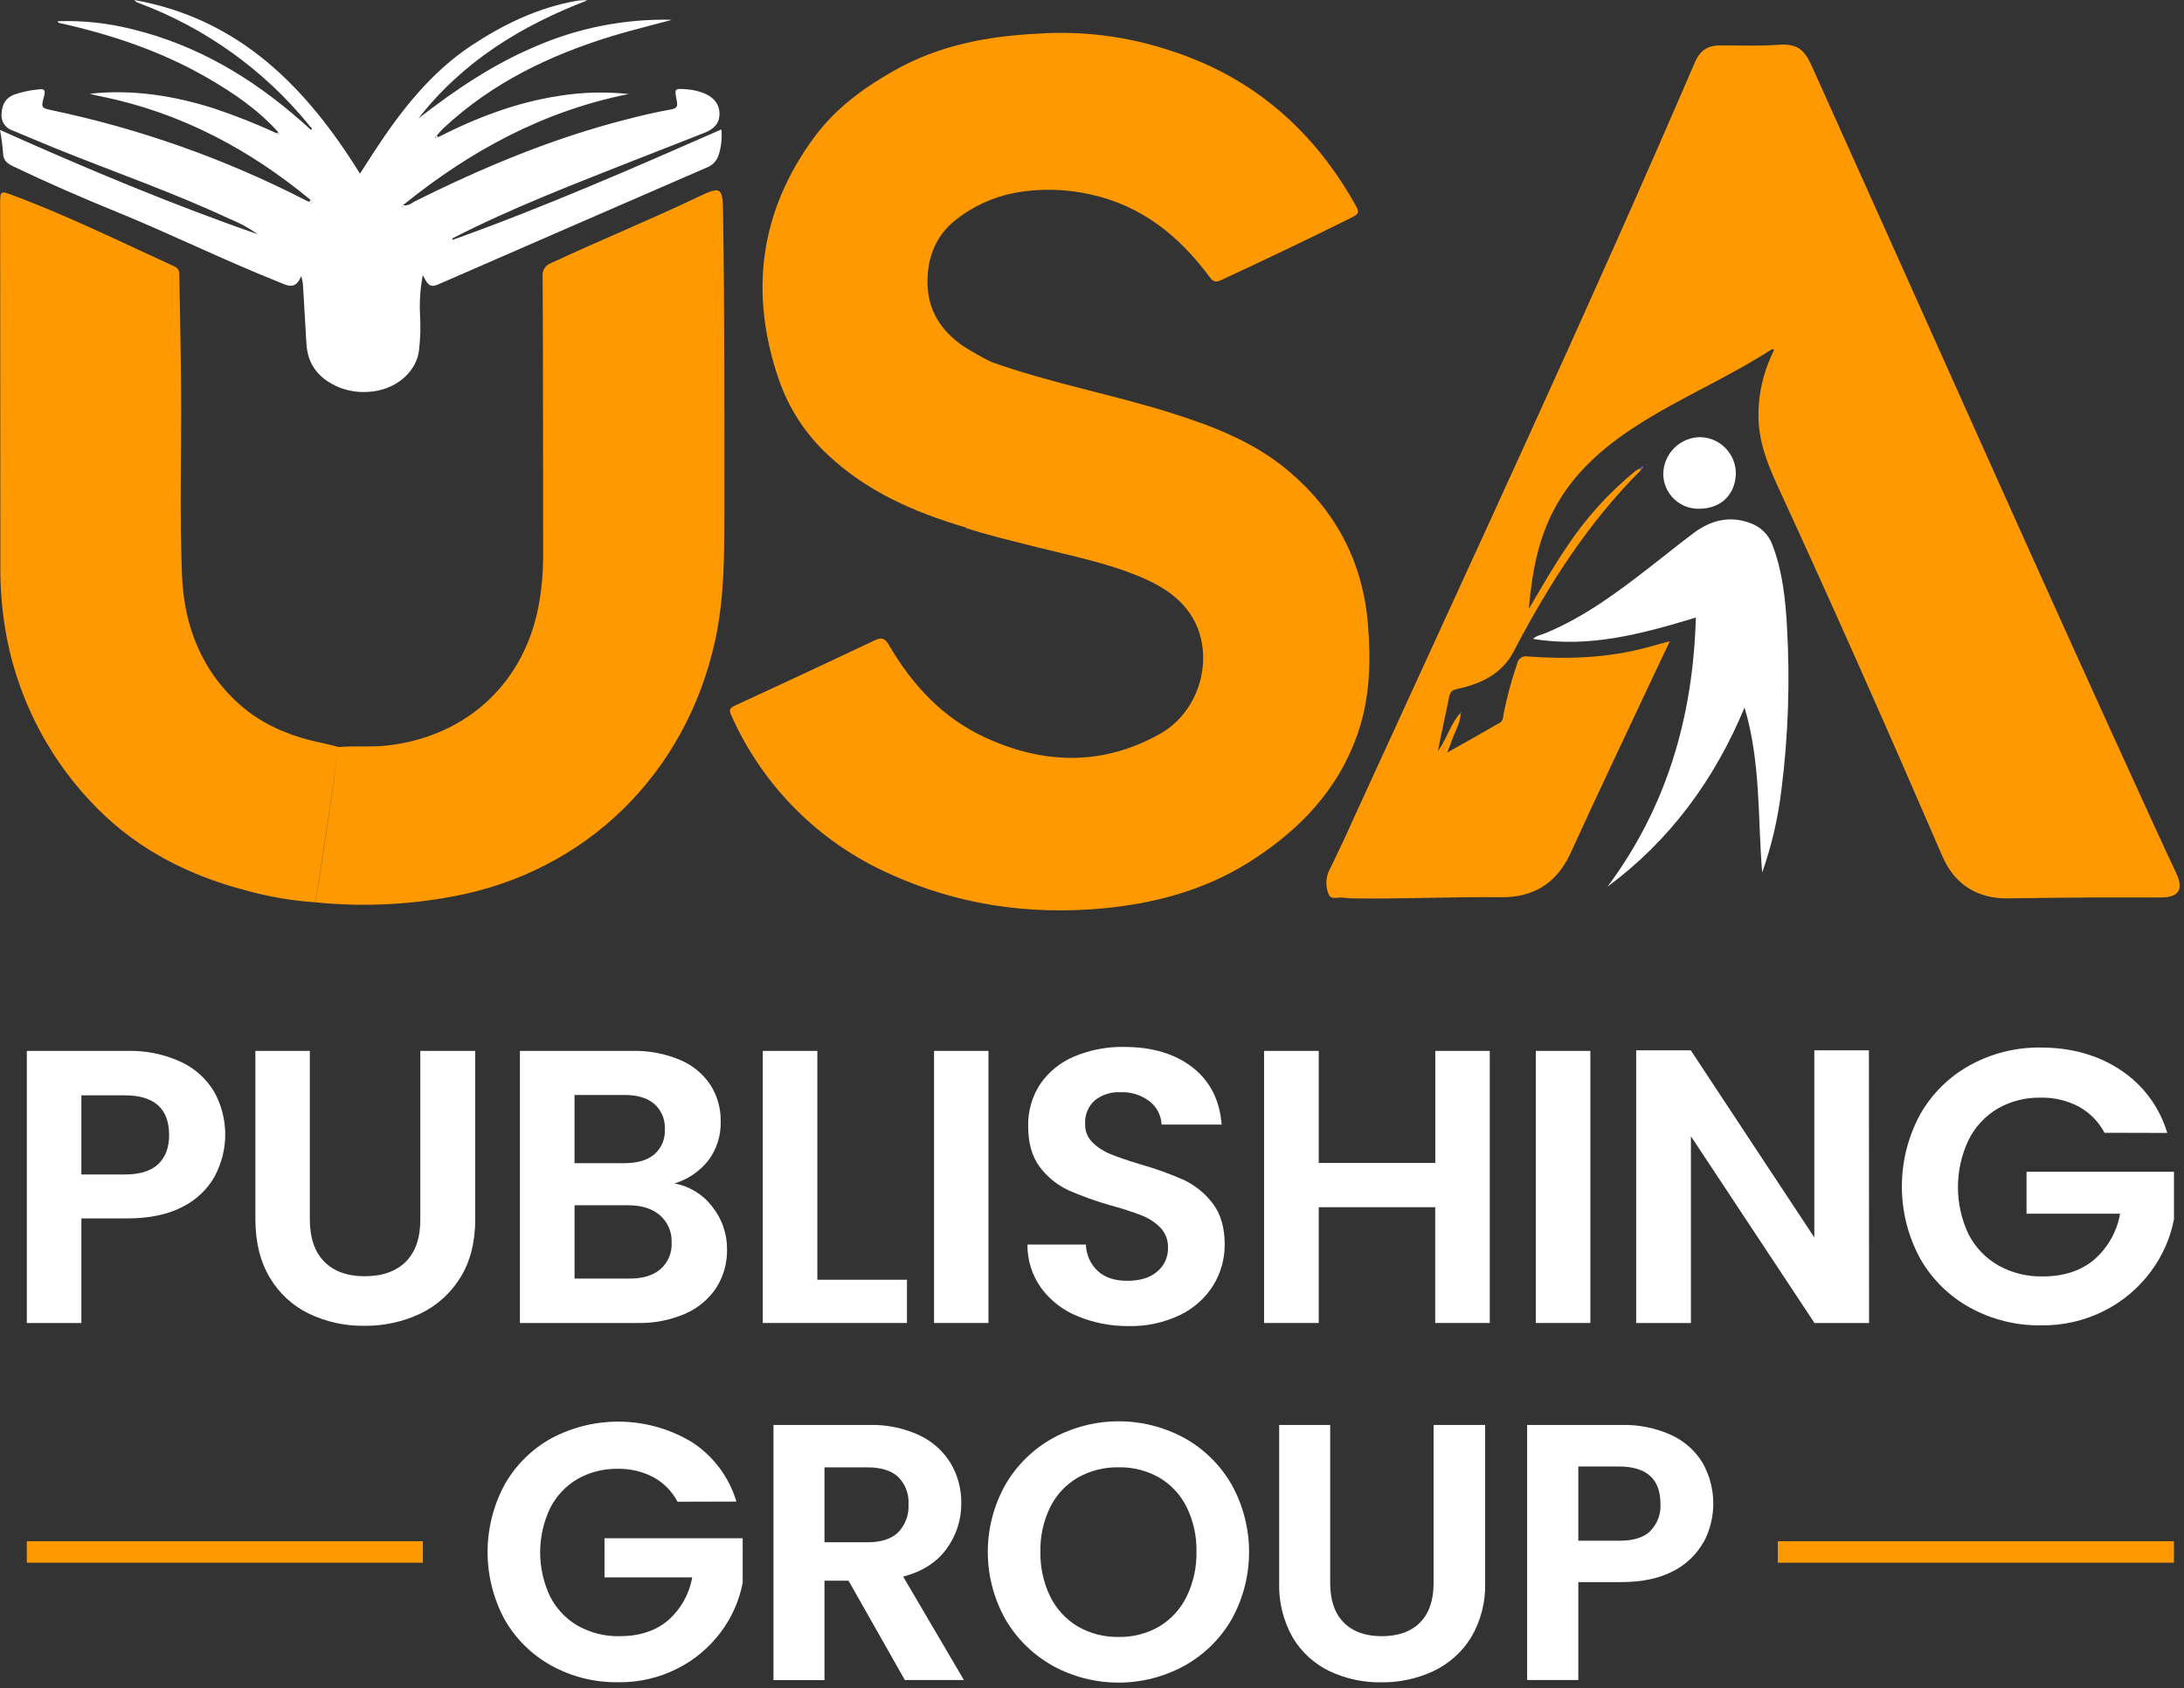 <svg xmlns="http://www.w3.org/2000/svg" width="317" height="245" viewBox="0 0 317 245" fill="none"><rect x="0" y="0" width="317" height="245" fill="#333333" stroke="none"/><g clip-path="url(#clip0_1513_2)"><path d="M150.622 4.884C156.981 4.453 163.363 5.238 169.427 7.199C181.412 10.934 190.298 18.485 196.483 29.305C197.42 30.931 197.393 30.969 195.756 31.788C189.642 34.839 183.461 37.751 177.271 40.64C176.399 41.046 176.057 40.862 175.526 40.147C171.108 34.184 165.622 29.793 158.179 28.194C154.595 27.401 150.889 27.329 147.278 27.981C147.278 27.983 147.278 27.985 147.278 27.988C144.128 28.599 141.171 29.96 138.659 31.956C135.802 34.248 134.555 37.441 134.625 41.138C134.696 45.084 136.583 47.964 139.721 50.175C141.056 51.031 142.436 51.813 143.857 52.517C152.46 55.612 161.481 57.233 170.181 59.993C176.144 61.884 181.971 64.14 186.844 68.2C193.815 74.016 197.789 81.448 198.548 90.56C198.987 95.872 198.862 101.131 197.149 106.215C194.303 114.655 188.475 120.656 181.071 125.264C174.636 129.248 167.557 131.124 160.081 131.834C149.3 132.832 138.886 131.292 129.042 126.782C118.847 122.219 110.697 114.051 106.156 103.846C105.858 103.196 105.777 102.822 106.578 102.454C113.376 99.32 120.157 96.152 126.922 92.951C127.968 92.452 128.441 92.609 129.021 93.607C132.409 99.418 136.848 104.21 143.049 107.056C151.538 110.954 160.06 111.159 168.359 106.513C174.609 103.011 176.588 94.251 172.485 88.711C170.68 86.272 168.115 84.798 165.367 83.66C160.488 81.632 155.273 80.618 150.161 79.323C146.812 78.461 143.44 77.697 140.155 76.613C140.484 75.995 140.554 75.315 140.621 74.644L140.628 74.579C140.555 75.25 140.488 75.929 140.171 76.547C132.772 74.379 125.789 71.327 120.114 65.971C116.884 62.954 114.447 59.188 113.018 55.005C108.719 42.435 110.281 30.611 118.211 19.878C121.209 15.813 125.22 12.831 129.627 10.332C136.164 6.599 143.247 5.241 150.621 4.886L150.622 4.884ZM101.499 28.497C104.665 26.985 104.892 27.262 104.947 30.731C105.18 45.275 105.136 59.824 105.136 74.374C105.136 80.559 105.136 86.738 103.825 92.842C99.613 112.287 85.047 126.587 65.58 130.132C59.054 131.344 52.389 131.62 45.785 130.956C45.958 129.871 46.137 128.749 46.327 127.649C46.89 123.916 47.454 120.183 48.018 116.45C48.387 113.772 48.771 111.094 49.161 108.421C51.579 108.21 53.997 108.47 56.425 108.172C68.036 106.757 76.368 98.838 78.292 87.281C78.652 85.146 78.833 82.984 78.834 80.819C78.807 67.267 78.835 53.715 78.764 40.163C78.706 39.748 78.793 39.325 79.01 38.966C79.227 38.608 79.562 38.336 79.956 38.195C87.09 34.861 94.387 31.896 101.499 28.497ZM0.022 29.673C0.022 27.673 0.022 27.652 1.897 28.351C9.892 31.338 17.542 35.11 25.293 38.65C26.052 38.991 26.02 39.517 26.031 40.114C26.123 45.61 26.253 51.102 26.285 56.599C26.34 65.559 26.063 74.536 26.415 83.486C26.708 90.934 29.332 97.623 35.219 102.616C38.602 105.478 42.645 106.99 46.944 107.869C47.67 108.015 48.413 108.232 49.161 108.421C48.771 111.094 48.386 113.772 47.991 116.445C47.431 120.178 46.867 123.911 46.299 127.644C46.131 128.728 45.952 129.845 45.757 130.951C42.271 130.713 38.819 130.114 35.457 129.162C27.402 127.026 20.16 123.361 14.23 117.431C7.502 110.724 2.911 102.173 1.04 92.859C0.327 89.206 -0.003 85.488 0.054 81.767C0.054 64.421 0.044 47.056 0.022 29.673ZM258.003 6.505C260.779 6.305 261.847 7.047 263.007 9.66C279.633 46.521 296.02 83.507 312.878 120.277C313.87 122.445 314.89 124.614 315.887 126.749C316.971 129.069 316.239 130.24 313.718 130.246H304.091C299.89 130.273 295.688 130.311 291.482 130.381C287.053 130.452 283.709 128.375 281.953 124.321C274.141 106.253 266.183 88.251 257.944 70.374C256.458 67.121 255.234 63.927 255.234 60.333C255.215 57.341 255.851 54.381 257.098 51.661L257.51 50.739C257.353 50.701 257.25 50.641 257.206 50.668C250.875 54.772 243.871 57.715 237.539 61.791C232.661 64.936 228.384 68.66 225.614 73.853C223.256 78.266 222.362 83.069 221.901 88.371C223.798 85.151 225.468 82.234 227.36 79.442C230.1 75.285 233.451 71.567 237.301 68.411C237.51 68.26 237.729 68.124 237.957 68.004L238.179 68.226C230.46 75.913 224.708 84.971 219.7 94.555C218.003 97.808 214.962 99.244 211.569 99.976C210.821 100.144 210.484 100.372 210.332 101.147C209.817 103.765 209.211 106.362 208.706 109.007C210.002 107.257 210.517 105.046 212.017 103.436C212.006 104.903 211.187 106.127 210.74 107.441C210.577 107.923 210.371 108.395 210.051 109.224C212.799 107.674 215.255 106.302 217.7 104.887C218.166 104.622 218.166 104.085 218.242 103.624C218.726 101.162 219.378 98.735 220.193 96.361C220.22 96.182 220.283 96.011 220.379 95.858C220.475 95.705 220.602 95.574 220.751 95.472C220.9 95.371 221.068 95.301 221.245 95.267C221.423 95.233 221.606 95.236 221.782 95.276C227.511 95.699 233.203 95.493 238.797 94.03C239.881 93.748 240.966 93.444 242.37 93.059C241.388 95.135 240.543 96.897 239.713 98.665C235.783 107.045 231.793 115.404 227.955 123.828C225.944 128.229 222.503 130.267 217.873 130.213C210.826 130.127 203.746 130.484 196.683 130.381C196.121 130.398 195.558 130.365 195.002 130.284C194.276 130.138 193.214 130.657 192.872 129.833C192.626 129.277 192.504 128.673 192.515 128.065C192.526 127.456 192.67 126.857 192.937 126.31C194.254 123.632 195.518 120.922 196.732 118.211C213.33 81.892 230.221 45.714 246.012 9.037C246.755 7.307 247.894 6.581 249.699 6.586C252.469 6.586 255.228 6.706 258.003 6.505ZM212.019 103.435L212.017 103.436C212.017 103.427 212.019 103.417 212.019 103.408V103.435Z" fill="#FE9902"></path><path d="M45.085 29.018C36.195 21.656 26.264 16.387 14.886 14.034C14.268 13.91 13.644 13.79 13.037 13.606C19.211 12.929 25.185 13.877 31.056 15.731C34.166 16.773 37.217 17.984 40.195 19.358C40.32 19.45 40.456 19.542 40.58 19.358C40.58 19.358 40.445 19.228 40.369 19.157C37.469 15.937 33.945 13.525 30.232 11.373C23.515 7.47 16.241 5.036 8.695 3.35C8.581 3.323 8.413 3.35 8.391 3.079C12.042 2.955 15.692 3.347 19.233 4.245C28.568 6.527 36.58 11.291 43.708 17.574L44.586 18.344L44.803 18.561L45.155 18.875C45.323 18.653 45.258 18.496 45.02 18.393L44.798 18.089C38.302 10.14 29.813 4.056 20.198 0.461C19.921 0.378 19.672 0.218 19.482 0C34.688 2.71 44.418 12.576 52.251 25.201C52.956 24.117 53.617 23.06 54.295 22.025C58.154 16.122 62.459 10.581 68.389 6.63C73.062 3.534 78.081 1.117 83.67 0.125C84.194 0.032 84.728 0.009 85.258 0.054C75.653 3.724 67.153 8.955 60.735 17.189C66.02 13.08 71.533 9.356 77.724 6.738C83.97 4.025 90.734 2.706 97.542 2.873C94.43 3.713 91.65 4.385 88.918 5.215C79.838 7.979 71.441 12.012 64.421 18.561C64.041 18.913 63.716 19.32 63.369 19.699C63.293 19.78 63.131 19.905 63.153 19.932C63.272 20.165 63.418 19.992 63.554 19.932C69.126 17.081 74.937 14.864 81.144 13.915C84.494 13.375 87.901 13.284 91.276 13.644C78.97 16.089 68.302 21.835 58.474 29.793C59.298 29.907 59.71 29.495 60.16 29.251C70.08 24.291 80.266 20.035 91.059 17.298C93.151 16.756 95.26 16.257 97.385 15.888C98.334 15.726 98.366 15.346 98.225 14.582C97.878 12.826 97.894 12.831 99.618 12.956C100.528 13.011 101.422 13.218 102.264 13.568C103.565 14.11 104.432 15.086 104.432 16.523C104.432 17.959 103.554 18.74 102.35 19.233C99.065 20.545 95.759 21.808 92.463 23.109C83.459 26.665 74.412 30.123 65.776 34.536C65.706 34.574 65.651 34.634 65.646 34.829C78.878 30.096 91.758 24.475 104.708 18.783C104.822 19.991 104.7 21.21 104.351 22.372C104.23 22.812 104.007 23.218 103.7 23.556C103.393 23.894 103.01 24.155 102.583 24.318C89.584 29.959 76.567 35.622 63.532 41.307C62.253 41.849 61.998 41.063 61.364 39.935C61.008 41.796 60.873 43.691 60.962 45.584C61.069 47.312 61.024 49.046 60.827 50.766C60.475 54.073 57.282 56.68 53.471 56.87C51.992 56.979 50.507 56.744 49.134 56.181C46.353 54.994 44.657 52.999 44.478 49.893C44.31 47.042 44.147 44.196 43.974 41.344C43.937 40.909 43.85 40.48 43.713 40.065C42.873 42.233 41.589 41.377 40.309 40.867C32.438 37.734 24.838 33.978 17 30.779C11.877 28.692 6.803 26.486 1.821 24.096C0.954 23.678 0.461 23.201 0.439 22.171C0.354 21.06 0.208 19.954 0 18.859C12.397 24.404 24.735 29.587 37.404 33.994C36.119 33.073 34.727 32.314 33.257 31.733C25.066 27.906 16.523 24.952 8.153 21.569C6.028 20.707 3.925 19.808 1.811 18.93C1.31 18.771 0.88 18.446 0.591 18.007C0.303 17.569 0.175 17.045 0.228 16.523C0.282 15.238 0.77 14.251 1.984 13.753C3.129 13.355 4.317 13.097 5.524 12.983C6.418 12.847 6.657 13.043 6.391 13.991C5.93 15.65 5.995 15.682 7.611 16.018C20.317 18.693 32.611 23.047 44.169 28.963C44.396 29.083 44.635 29.186 44.868 29.299L45.226 29.543C45.253 29.5 45.272 29.452 45.279 29.401C45.287 29.351 45.285 29.299 45.271 29.249C45.258 29.2 45.235 29.154 45.203 29.114C45.17 29.074 45.13 29.041 45.085 29.018ZM58.425 30.102L58.518 30.02L58.431 29.934L58.339 30.058L58.425 30.102Z" fill="white"></path><path d="M233.317 128.69C241.925 117.138 245.736 104.058 246.148 89.628C238.375 91.969 230.704 94.089 222.508 92.718C223.05 92.213 223.755 92.127 224.345 91.877C229.967 89.546 234.786 85.952 239.524 82.261C241.643 80.635 243.725 78.916 245.882 77.317C248.316 75.517 251.005 74.813 253.954 75.88C254.72 76.133 255.418 76.558 255.995 77.122C256.571 77.685 257.012 78.373 257.282 79.133C258.724 82.928 259.152 86.923 259.375 90.95C259.833 98.858 259.562 106.792 258.567 114.65C258.078 118.735 257.141 122.755 255.775 126.636C255.119 118.721 255.596 110.693 253.217 102.681C248.815 113.241 242.364 121.985 233.317 128.69Z" fill="white"></path><path d="M246.625 73.832C245.952 73.848 245.283 73.731 244.656 73.487C244.029 73.243 243.456 72.877 242.972 72.41C242.487 71.943 242.1 71.384 241.833 70.767C241.566 70.149 241.424 69.485 241.416 68.812C241.428 67.389 242 66.028 243.007 65.023C244.014 64.019 245.376 63.45 246.798 63.44C248.153 63.474 249.443 64.027 250.402 64.984C251.361 65.941 251.917 67.23 251.954 68.584C251.943 71.739 249.818 73.832 246.625 73.832Z" fill="white"></path><path d="M212.008 103.451L212.122 103.256C212.214 103.418 212.154 103.462 211.991 103.424L212.008 103.451Z" fill="#6F6DAD"></path><path d="M238.423 67.95L238.18 68.226L237.957 68.015L238.266 67.793C238.315 67.849 238.367 67.902 238.423 67.95Z" fill="#6F6DAD"></path><path d="M238.266 67.793C238.32 67.679 238.402 67.587 238.526 67.679C238.526 67.679 238.461 67.858 238.423 67.95C238.367 67.902 238.314 67.849 238.266 67.793Z" fill="#6F6DAD"></path><path d="M238.987 67.424C238.987 67.424 238.933 67.489 238.906 67.489C238.879 67.489 238.857 67.446 238.835 67.424C238.814 67.402 238.884 67.359 238.911 67.359C238.938 67.359 238.96 67.402 238.987 67.424Z" fill="#6F6DAD"></path><path d="M45.085 29.018C45.13 29.043 45.17 29.079 45.201 29.121C45.232 29.163 45.254 29.212 45.264 29.263C45.275 29.314 45.275 29.367 45.264 29.418C45.252 29.47 45.23 29.518 45.199 29.56L44.841 29.316L45.085 29.018Z" fill="#FCFCFC"></path><path d="M58.425 30.096L58.339 30.053L58.431 29.928L58.518 30.015L58.425 30.096Z" fill="#FCFCFC"></path><path d="M63.602 19.916C63.467 19.981 63.32 20.155 63.201 19.916C63.201 19.889 63.342 19.764 63.418 19.683L63.602 19.916Z" fill="#FCFCFC"></path><path d="M40.369 19.168C40.445 19.238 40.586 19.363 40.58 19.369C40.455 19.542 40.32 19.45 40.195 19.369C40.249 19.293 40.309 19.228 40.369 19.168Z" fill="#FCFCFC"></path><path d="M31.191 170.68C30.11 172.606 28.475 174.163 26.497 175.146C24.368 176.267 21.681 176.827 18.436 176.827H11.812V192.005H3.892V152.515H18.436C21.125 152.44 23.795 152.982 26.242 154.097C28.253 155.024 29.938 156.535 31.078 158.434C32.117 160.299 32.673 162.396 32.693 164.532C32.712 166.667 32.196 168.774 31.191 170.658V170.68ZM22.962 168.95C24.014 167.953 24.545 166.549 24.545 164.739C24.545 160.89 22.395 158.965 18.095 158.965H11.812V170.452H18.095C20.279 170.452 21.905 169.953 22.962 168.95Z" fill="white"></path><path d="M44.971 152.515V176.957C44.971 179.635 45.669 181.682 47.063 183.099C48.458 184.515 50.419 185.222 52.945 185.218C55.511 185.218 57.498 184.512 58.908 183.099C60.317 181.686 61.017 179.638 61.006 176.957V152.515H68.98V176.908C68.98 180.265 68.257 183.104 66.811 185.424C65.414 187.694 63.391 189.51 60.984 190.655C58.442 191.851 55.661 192.452 52.853 192.412C50.086 192.45 47.348 191.849 44.852 190.655C42.482 189.511 40.503 187.691 39.165 185.424C37.767 183.104 37.068 180.265 37.068 176.908V152.515H44.971Z" fill="white"></path><path d="M103.358 175.092C104.781 176.852 105.548 179.052 105.527 181.315C105.566 183.285 105.025 185.223 103.971 186.888C102.864 188.549 101.302 189.855 99.472 190.65C97.272 191.603 94.891 192.066 92.495 192.005H75.463V152.515H91.758C94.135 152.456 96.497 152.899 98.691 153.816C100.486 154.562 102.021 155.822 103.104 157.437C104.109 159.006 104.631 160.836 104.605 162.7C104.677 164.779 104.027 166.818 102.768 168.473C101.512 170.036 99.81 171.18 97.889 171.753C100.064 172.147 102.014 173.337 103.358 175.092ZM83.388 168.809H90.63C92.517 168.809 93.962 168.385 94.967 167.536C95.484 167.085 95.891 166.522 96.156 165.889C96.421 165.257 96.537 164.572 96.496 163.887C96.535 163.199 96.418 162.511 96.153 161.874C95.888 161.238 95.483 160.669 94.967 160.212C93.955 159.345 92.51 158.911 90.63 158.911H83.388V168.809ZM95.856 184.199C96.402 183.724 96.833 183.13 97.115 182.463C97.396 181.796 97.522 181.073 97.482 180.35C97.52 179.601 97.386 178.852 97.091 178.162C96.796 177.472 96.348 176.857 95.78 176.366C94.653 175.401 93.126 174.919 91.2 174.919H83.394V185.56H91.368C93.29 185.56 94.788 185.106 95.861 184.199H95.856Z" fill="white"></path><path d="M118.634 185.728H131.644V192.005H110.715V152.515H118.634V185.728Z" fill="white"></path><path d="M143.472 152.515V192.005H135.574V152.515H143.472Z" fill="white"></path><path d="M156.347 190.991C154.26 190.14 152.448 188.73 151.11 186.915C149.805 185.077 149.111 182.875 149.126 180.621H157.615C157.635 181.344 157.798 182.056 158.093 182.715C158.389 183.375 158.813 183.97 159.339 184.465C160.373 185.408 161.797 185.88 163.611 185.88C165.459 185.88 166.912 185.441 167.948 184.552C168.46 184.131 168.869 183.599 169.143 182.995C169.418 182.392 169.55 181.734 169.53 181.071C169.548 180.543 169.461 180.016 169.275 179.522C169.089 179.027 168.808 178.573 168.446 178.188C167.682 177.405 166.757 176.796 165.736 176.404C164.281 175.845 162.797 175.364 161.291 174.962C159.175 174.366 157.103 173.625 155.089 172.745C153.459 171.988 152.041 170.841 150.959 169.406C149.809 167.917 149.235 165.929 149.235 163.443C149.186 161.268 149.8 159.129 150.997 157.312C152.219 155.535 153.931 154.151 155.924 153.328C158.213 152.366 160.678 151.893 163.161 151.94C167.237 151.94 170.548 152.93 173.092 154.911C175.636 156.891 177.044 159.657 177.315 163.21H168.598C168.57 162.557 168.401 161.918 168.102 161.337C167.804 160.756 167.383 160.247 166.869 159.843C165.647 158.91 164.133 158.439 162.597 158.515C161.26 158.446 159.943 158.869 158.895 159.703C158.419 160.136 158.048 160.671 157.807 161.268C157.567 161.865 157.465 162.508 157.507 163.15C157.492 163.637 157.578 164.123 157.758 164.576C157.938 165.029 158.208 165.44 158.553 165.785C159.301 166.515 160.185 167.091 161.155 167.481C162.192 167.915 163.654 168.416 165.541 168.983C167.686 169.585 169.786 170.34 171.823 171.243C173.472 172.021 174.907 173.185 176.008 174.637C177.176 176.151 177.759 178.139 177.759 180.6C177.772 182.675 177.209 184.713 176.133 186.487C174.975 188.36 173.307 189.864 171.325 190.823C168.98 191.956 166.399 192.514 163.795 192.45C161.239 192.477 158.704 191.98 156.347 190.991Z" fill="white"></path><path d="M216.236 152.515V192.005H208.316V175.201H191.409V192.005H183.478V152.515H191.409V168.777H208.327V152.515H216.236Z" fill="white"></path><path d="M230.834 152.515V192.005H222.915V152.515H230.834Z" fill="white"></path><path d="M271.29 192.005H263.365L245.432 164.901V192.005H237.486V152.433H245.411L263.343 179.591V152.433H271.268L271.29 192.005Z" fill="white"></path><path d="M305.462 164.397C304.615 162.794 303.316 161.475 301.728 160.602C300.019 159.706 298.111 159.258 296.182 159.301C294.003 159.259 291.853 159.806 289.959 160.884C288.139 161.963 286.67 163.547 285.731 165.443C284.715 167.583 284.189 169.921 284.189 172.29C284.189 174.658 284.715 176.997 285.731 179.136C286.709 181.032 288.215 182.604 290.067 183.663C292.04 184.751 294.266 185.297 296.518 185.245C299.532 185.245 302.002 184.443 303.928 182.839C305.929 181.11 307.27 178.743 307.723 176.138H294.144V170.056H315.545V176.957C315.007 179.728 313.844 182.34 312.146 184.595C310.377 186.966 308.082 188.894 305.441 190.227C302.587 191.672 299.424 192.399 296.225 192.347C292.627 192.395 289.078 191.508 285.926 189.772C282.894 188.105 280.387 185.627 278.684 182.616C276.954 179.414 276.049 175.832 276.049 172.192C276.049 168.553 276.954 164.97 278.684 161.768C280.383 158.755 282.887 156.273 285.915 154.602C289.057 152.869 292.595 151.982 296.182 152.027C300.634 152.027 304.501 153.111 307.783 155.279C311.051 157.431 313.454 160.668 314.569 164.419L305.462 164.397Z" fill="white"></path><path d="M98.344 217.944C97.552 216.442 96.336 215.205 94.848 214.388C93.246 213.547 91.458 213.127 89.649 213.168C87.605 213.131 85.589 213.644 83.811 214.653C82.105 215.656 80.725 217.13 79.838 218.898C78.887 220.905 78.397 223.098 78.401 225.319C78.406 227.54 78.906 229.731 79.865 231.734C80.775 233.512 82.184 234.985 83.92 235.973C85.767 236.995 87.853 237.507 89.964 237.459C92.793 237.459 95.11 236.707 96.913 235.204C98.787 233.582 100.043 231.362 100.469 228.921H87.741V223.245H107.798V229.718C107.296 232.316 106.208 234.765 104.616 236.879C102.956 239.097 100.806 240.902 98.334 242.153C95.665 243.506 92.706 244.189 89.714 244.142C86.333 244.191 82.996 243.36 80.033 241.73C77.19 240.164 74.838 237.841 73.235 235.019C71.617 232.017 70.77 228.659 70.77 225.248C70.77 221.837 71.617 218.48 73.235 215.477C74.831 212.645 77.182 210.312 80.027 208.739C83.202 207.051 86.763 206.22 90.357 206.327C93.951 206.435 97.455 207.477 100.524 209.352C103.586 211.372 105.839 214.406 106.888 217.922L98.344 217.944Z" fill="white"></path><path d="M131.335 243.823L123.166 229.409H119.67V243.834H112.265V206.804H126.158C128.684 206.731 131.192 207.249 133.482 208.316C135.36 209.203 136.936 210.623 138.014 212.398C139.03 214.145 139.553 216.135 139.526 218.155C139.549 220.527 138.806 222.842 137.407 224.758C135.99 226.72 133.885 228.072 131.091 228.812L139.911 243.823H131.335ZM119.67 223.831H125.871C127.888 223.831 129.391 223.345 130.381 222.373C130.894 221.834 131.291 221.195 131.546 220.497C131.802 219.798 131.911 219.055 131.867 218.312C131.91 217.586 131.801 216.859 131.545 216.178C131.289 215.497 130.893 214.878 130.381 214.361C129.391 213.421 127.888 212.953 125.871 212.957H119.67V223.831Z" fill="white"></path><path d="M152.818 241.757C149.952 240.165 147.57 237.827 145.923 234.992C144.252 232.011 143.375 228.652 143.375 225.235C143.375 221.818 144.252 218.458 145.923 215.477C147.57 212.642 149.952 210.305 152.818 208.712C155.75 207.111 159.037 206.272 162.378 206.272C165.718 206.272 169.005 207.111 171.937 208.712C174.789 210.305 177.153 212.644 178.778 215.477C180.432 218.464 181.299 221.821 181.299 225.235C181.299 228.648 180.432 232.006 178.778 234.992C177.143 237.833 174.762 240.172 171.894 241.757C168.966 243.358 165.684 244.196 162.348 244.196C159.012 244.196 155.729 243.358 152.802 241.757H152.818ZM168.251 236.055C169.968 235.023 171.349 233.517 172.23 231.718C173.216 229.694 173.706 227.464 173.661 225.213C173.713 222.961 173.223 220.73 172.23 218.708C171.347 216.928 169.964 215.443 168.251 214.436C166.458 213.421 164.424 212.907 162.364 212.951C160.295 212.909 158.253 213.422 156.45 214.436C154.726 215.439 153.334 216.924 152.444 218.708C151.451 220.73 150.96 222.961 151.013 225.213C150.967 227.464 151.458 229.694 152.444 231.718C153.331 233.521 154.723 235.028 156.45 236.055C158.248 237.085 160.292 237.608 162.364 237.567C164.428 237.61 166.464 237.087 168.251 236.055Z" fill="white"></path><path d="M193.073 206.804V229.718C193.073 232.229 193.727 234.147 195.035 235.469C196.344 236.792 198.183 237.455 200.554 237.459C202.953 237.459 204.809 236.795 206.121 235.469C207.433 234.143 208.087 232.226 208.083 229.718V206.804H215.564V229.664C215.654 232.465 214.945 235.234 213.52 237.648C212.207 239.767 210.309 241.461 208.056 242.527C205.682 243.635 203.087 244.191 200.467 244.153C197.875 244.194 195.307 243.638 192.965 242.527C190.746 241.461 188.89 239.764 187.631 237.648C186.258 235.217 185.579 232.455 185.668 229.664V206.804H193.073Z" fill="white"></path><path d="M247.243 223.831C246.227 225.636 244.694 227.095 242.841 228.021C240.843 229.076 238.324 229.606 235.285 229.609H229.089V243.823H221.662V206.804H235.317C237.838 206.731 240.342 207.24 242.635 208.289C244.522 209.163 246.102 210.585 247.167 212.371C248.14 214.12 248.66 216.085 248.679 218.087C248.698 220.089 248.216 222.063 247.276 223.831H247.243ZM239.524 222.204C240.036 221.688 240.433 221.068 240.689 220.387C240.945 219.706 241.054 218.979 241.009 218.253C241.009 214.639 238.994 212.832 234.965 212.832H229.089V223.603H234.976C237.025 223.619 238.57 223.148 239.535 222.21L239.524 222.204Z" fill="white"></path><path d="M61.38 223.674H3.892V226.796H61.38V223.674Z" fill="#FE9902"></path><path d="M315.535 223.674H258.047V226.796H315.535V223.674Z" fill="#FE9902"></path></g><defs><clipPath id="clip0_1513_2"><rect width="317" height="245" fill="white"></rect></clipPath></defs></svg>